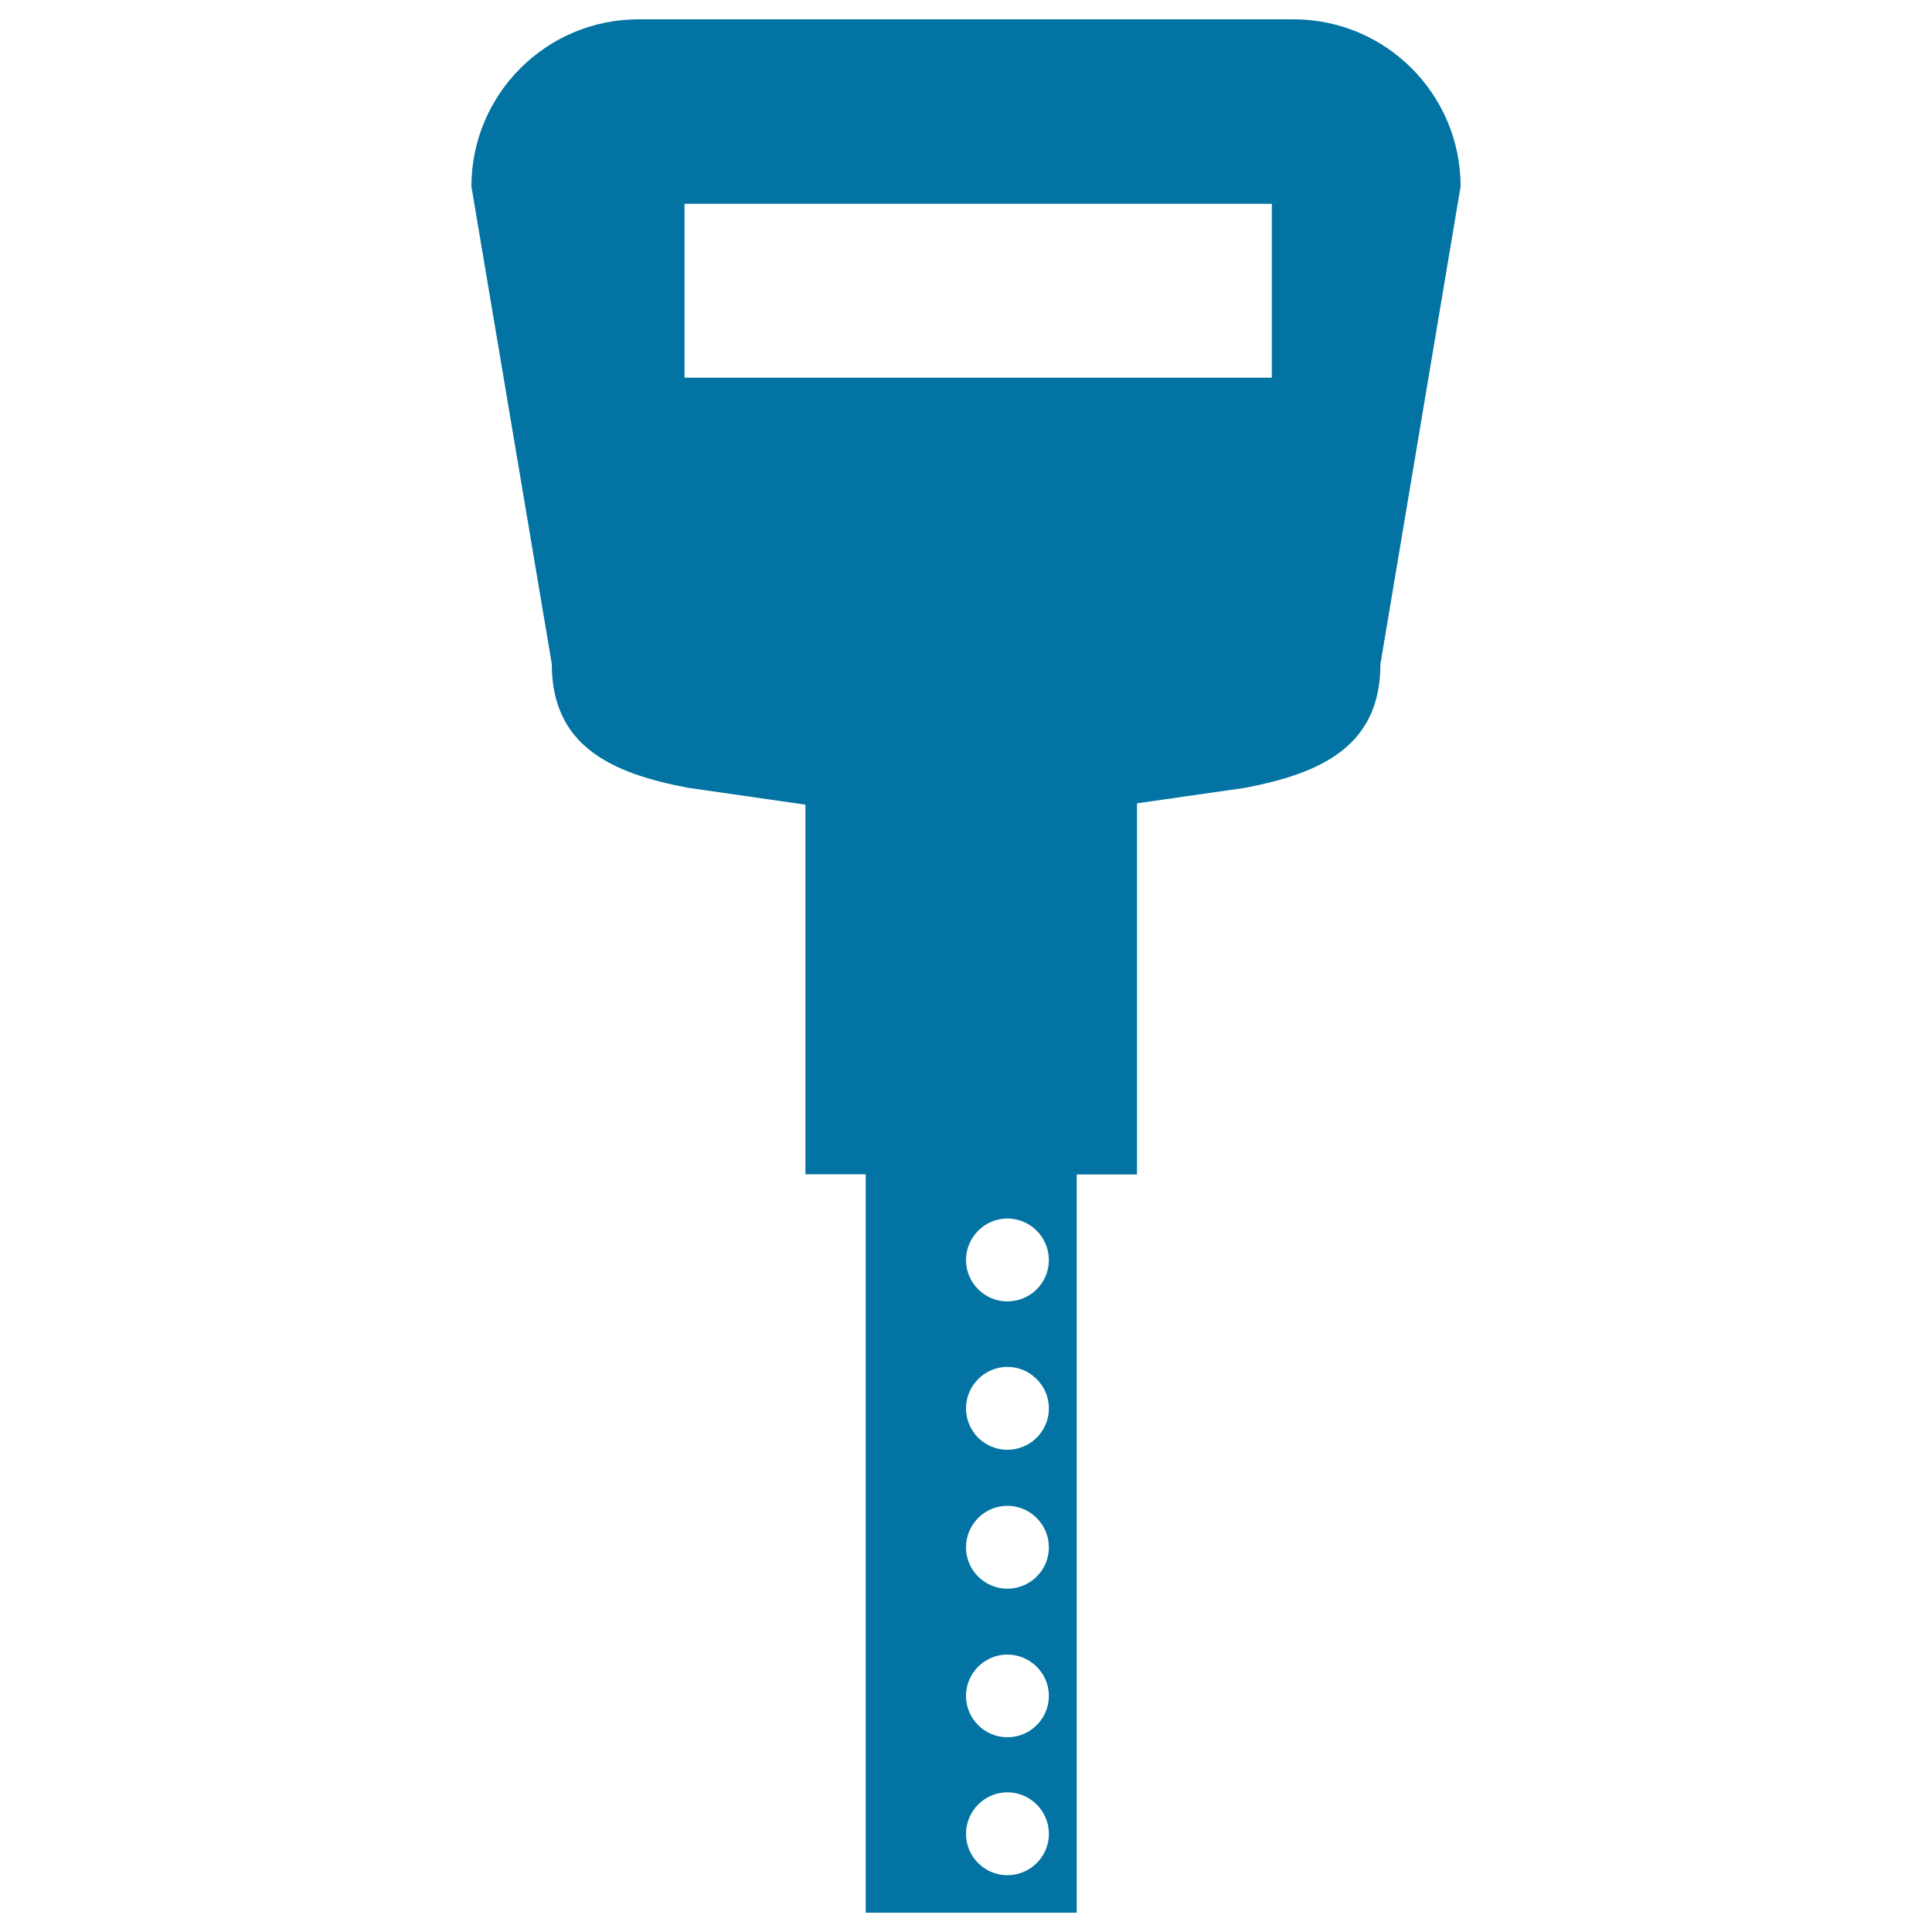 <svg xmlns="http://www.w3.org/2000/svg" viewBox="0 0 1000 1000" style="fill:#0273a2">
<title>Modern Key Shape SVG icon</title>
<g><path d="M669.5,10h-339C282.7,10,244,48.8,244,96.5l41.6,247.1c0,42.2,30.2,56.5,70.2,64.1l61.1,8.8v191.3h31.2V990h109.2V607.9h31.2V415.8l55.8-8c40-7.6,70.2-21.9,70.2-64.1L756,96.5C756,48.8,717.3,10,669.5,10z M521.4,970.6c-11.8,0-21.4-9.6-21.4-21.4c0-11.8,9.6-21.5,21.4-21.5c11.8,0,21.5,9.6,21.5,21.5C542.9,961,533.3,970.6,521.4,970.6z M521.4,899.2c-11.8,0-21.4-9.6-21.4-21.4c0-11.8,9.6-21.4,21.4-21.4c11.8,0,21.5,9.6,21.5,21.4C542.9,889.6,533.3,899.2,521.4,899.2z M521.4,822.3c-11.8,0-21.4-9.6-21.4-21.4c0-11.8,9.6-21.5,21.4-21.5c11.8,0,21.5,9.6,21.5,21.5C542.9,812.7,533.3,822.3,521.4,822.3z M521.4,750.4c-11.8,0-21.4-9.6-21.4-21.4c0-11.8,9.6-21.5,21.4-21.5c11.8,0,21.5,9.6,21.5,21.5C542.9,740.8,533.3,750.4,521.4,750.4z M521.4,673.6c-11.8,0-21.4-9.6-21.4-21.4s9.6-21.5,21.4-21.5c11.8,0,21.5,9.6,21.5,21.5C542.9,664,533.3,673.6,521.4,673.6z M658.3,195.5h-304v-90h304V195.5z"/></g>
</svg>